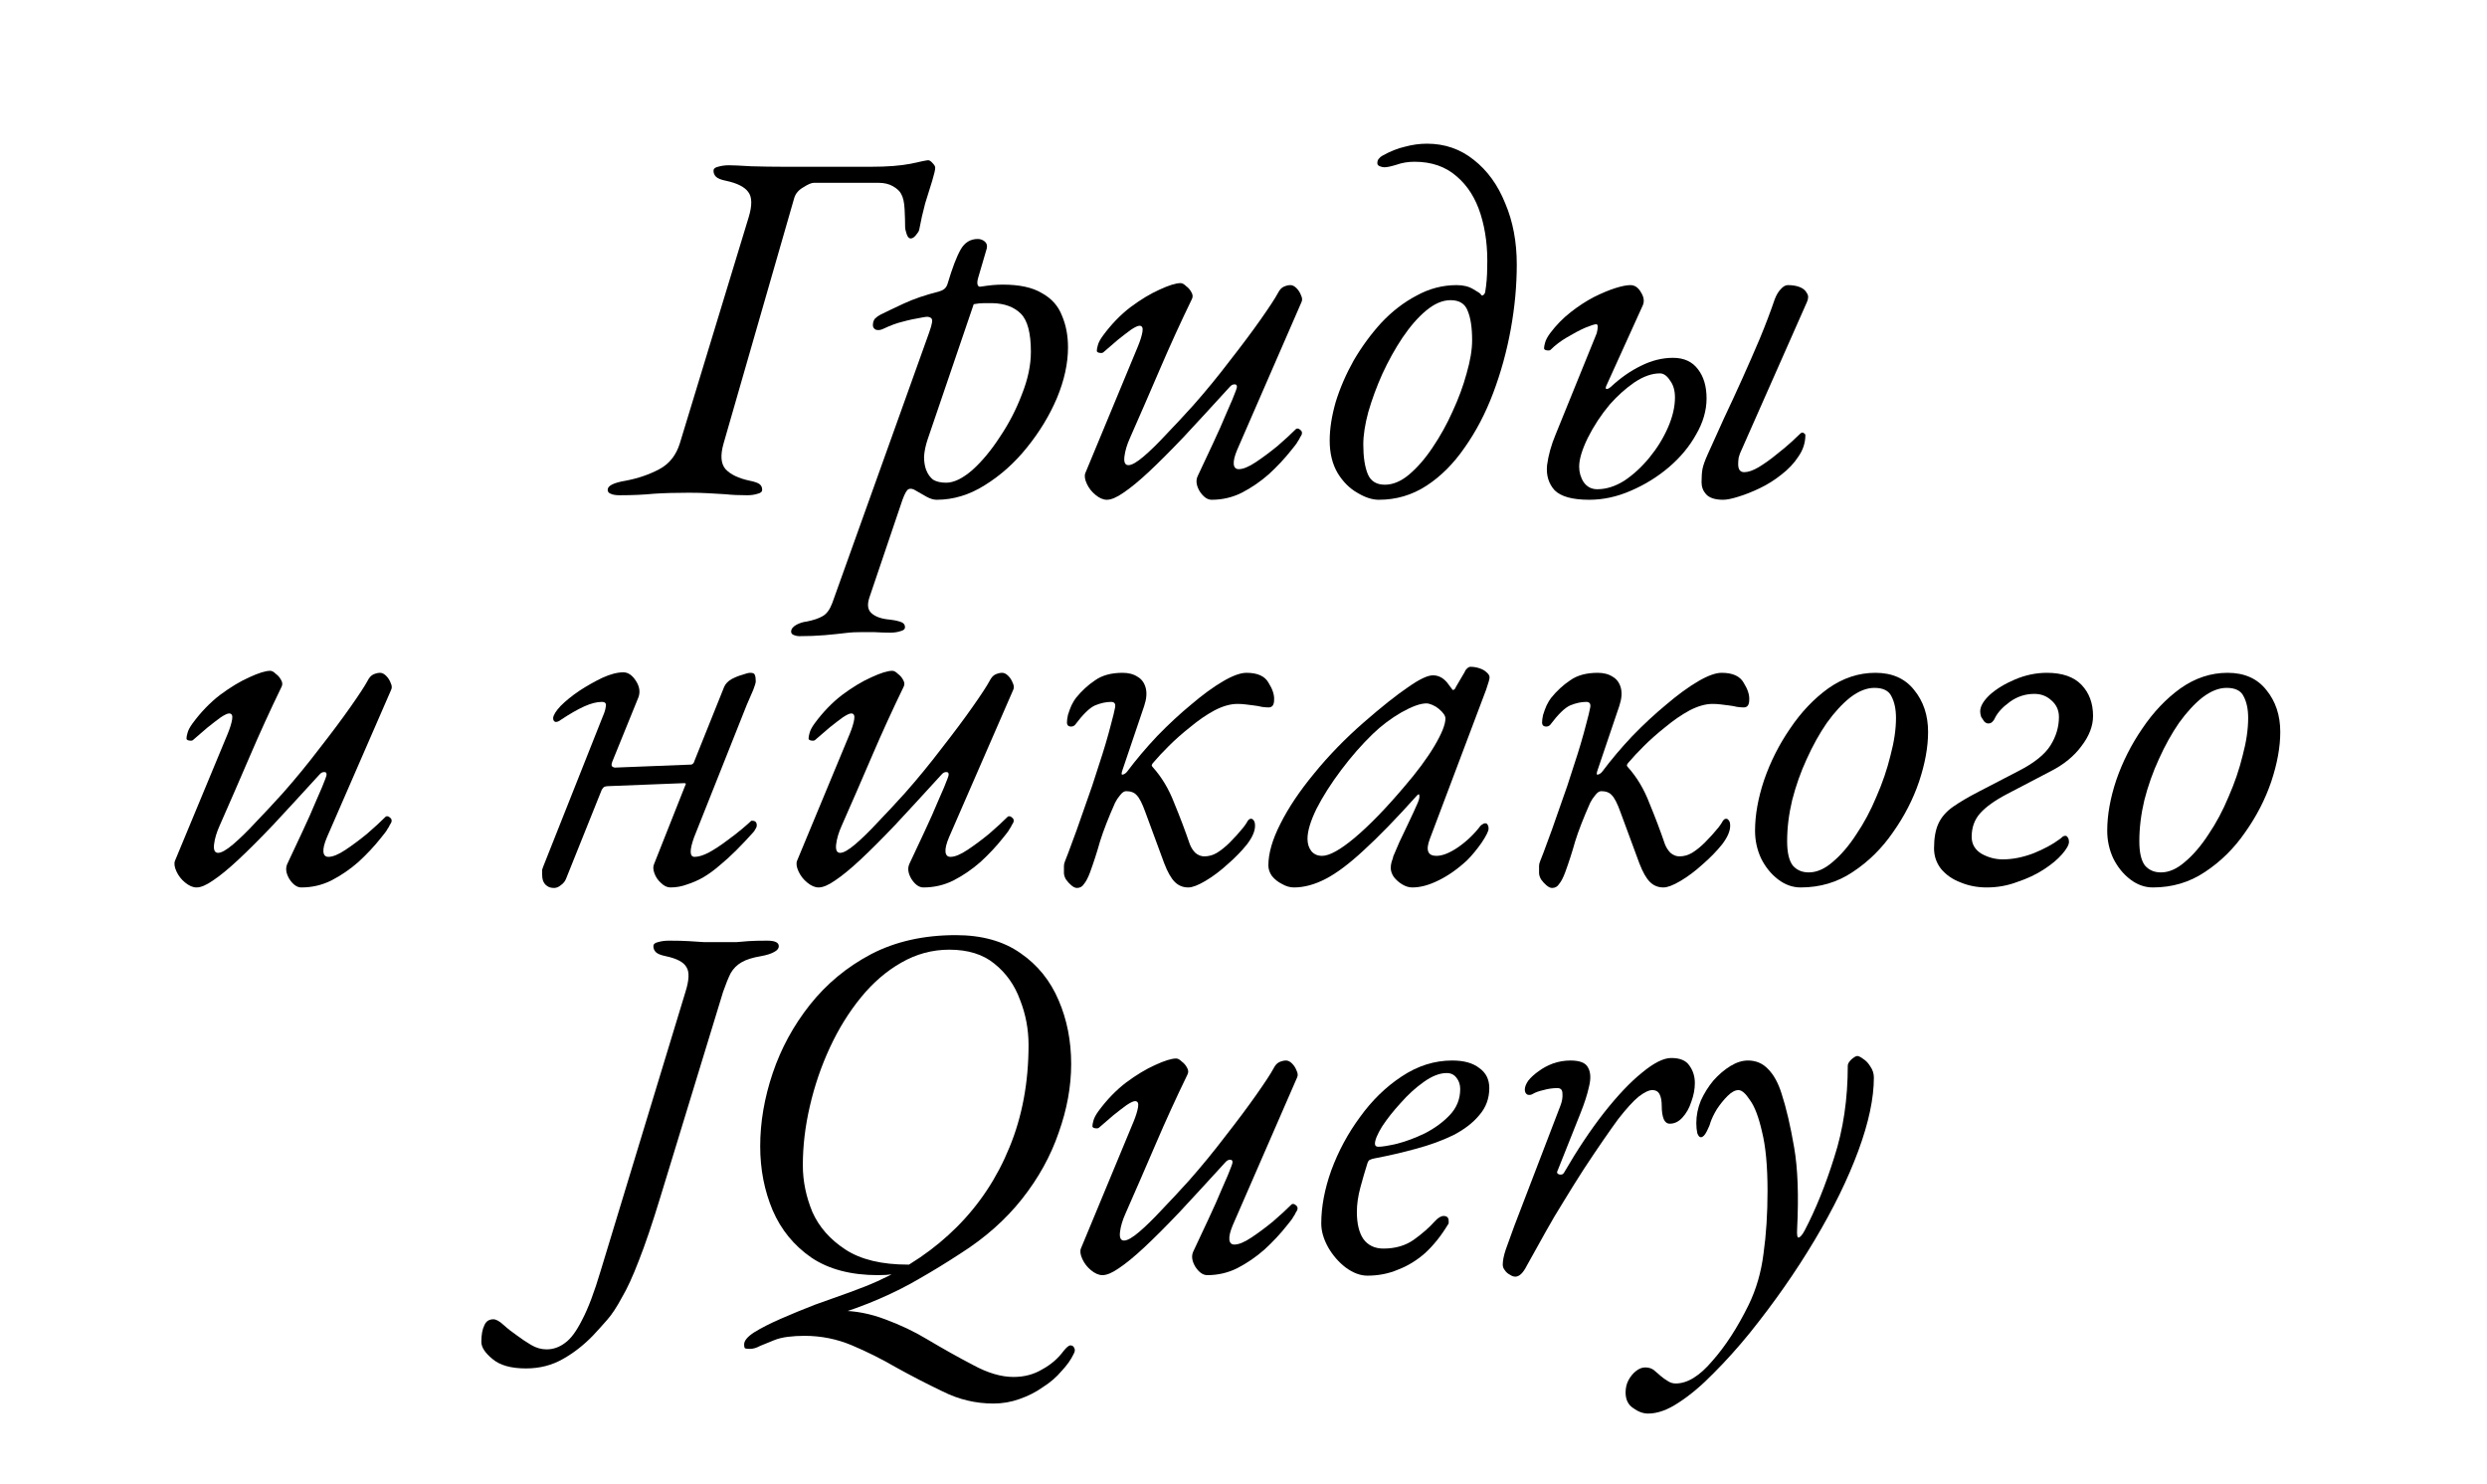 <?xml version="1.0" encoding="UTF-8"?> <svg xmlns="http://www.w3.org/2000/svg" width="186" height="111" viewBox="0 0 186 111" fill="none"> <g filter="url(#filter0_i_3379_245)"> <path d="M32.824 17.454V18.496C32.824 27.56 25.476 34.908 16.412 34.908C7.348 34.908 0 42.255 0 51.319V63.563C0 70.757 5.832 76.588 13.025 76.588C20.219 76.588 26.05 82.42 26.05 89.613V93.781C26.05 103.277 33.748 110.975 43.244 110.975H133.378C142.874 110.975 150.571 103.277 150.571 93.781C150.571 84.286 158.269 76.588 167.765 76.588H168.286C178.069 76.588 186 68.657 186 58.874V53.924C186 43.422 177.486 34.908 166.983 34.908H165.42C155.781 34.908 147.966 27.093 147.966 17.454C147.966 7.814 140.152 0 130.513 0H50.277C40.638 0 32.824 7.814 32.824 17.454Z" fill="white"></path> </g> <path d="M46.348 37.045C46.048 37.045 45.823 37.007 45.673 36.932C45.523 36.882 45.448 36.782 45.448 36.632C45.448 36.332 45.898 36.107 46.798 35.957C47.724 35.782 48.562 35.494 49.312 35.094C50.062 34.694 50.575 34.044 50.85 33.144L55.989 16.263C56.264 15.363 56.252 14.725 55.952 14.35C55.676 13.975 55.126 13.7 54.301 13.524C53.926 13.449 53.676 13.349 53.551 13.224C53.426 13.099 53.363 12.949 53.363 12.774C53.363 12.624 53.476 12.524 53.701 12.474C53.951 12.399 54.226 12.362 54.526 12.362C54.801 12.362 55.351 12.387 56.177 12.437C57.027 12.462 57.84 12.474 58.615 12.474H65.18C66.355 12.474 67.33 12.399 68.106 12.249C68.881 12.074 69.319 11.986 69.418 11.986C69.519 11.986 69.631 12.062 69.756 12.211C69.881 12.337 69.944 12.449 69.944 12.549C69.944 12.699 69.869 13.024 69.719 13.524C69.569 14 69.394 14.562 69.193 15.213C69.018 15.863 68.868 16.526 68.743 17.201C68.718 17.301 68.631 17.438 68.481 17.613C68.356 17.763 68.231 17.838 68.106 17.838C67.981 17.838 67.88 17.726 67.805 17.501C67.73 17.276 67.693 17.101 67.693 16.976C67.693 16.601 67.68 16.163 67.655 15.663C67.63 15.137 67.543 14.75 67.393 14.5C67.293 14.3 67.093 14.112 66.793 13.937C66.493 13.762 66.13 13.675 65.705 13.675H60.866C60.691 13.675 60.428 13.787 60.078 14.012C59.728 14.212 59.503 14.475 59.403 14.8L54.113 33.181C53.863 34.056 53.913 34.694 54.263 35.094C54.639 35.494 55.239 35.782 56.064 35.957C56.439 36.032 56.689 36.12 56.814 36.22C56.939 36.32 57.002 36.457 57.002 36.632C57.002 36.782 56.889 36.882 56.664 36.932C56.439 37.007 56.177 37.045 55.877 37.045C55.251 37.045 54.714 37.02 54.263 36.97C53.838 36.945 53.413 36.92 52.988 36.895C52.588 36.87 52.1 36.857 51.525 36.857C50.525 36.857 49.649 36.882 48.899 36.932C48.149 37.007 47.299 37.045 46.348 37.045Z" fill="black"></path> <path d="M59.768 47.586C59.643 47.586 59.518 47.561 59.393 47.511C59.243 47.461 59.168 47.373 59.168 47.248C59.168 47.048 59.306 46.873 59.581 46.723C59.831 46.598 60.069 46.523 60.294 46.498C60.819 46.398 61.231 46.261 61.532 46.085C61.832 45.91 62.069 45.585 62.244 45.11L69.484 24.891C69.609 24.541 69.684 24.278 69.709 24.103C69.734 23.928 69.697 23.815 69.597 23.765C69.497 23.69 69.322 23.678 69.072 23.728C68.471 23.828 67.946 23.941 67.496 24.066C67.071 24.166 66.596 24.341 66.07 24.591C65.87 24.691 65.683 24.716 65.508 24.666C65.358 24.591 65.283 24.478 65.283 24.328C65.283 24.128 65.333 23.965 65.433 23.84C65.558 23.715 65.695 23.615 65.845 23.54C66.246 23.34 66.821 23.065 67.571 22.715C68.321 22.365 69.197 22.065 70.197 21.815C70.372 21.765 70.51 21.702 70.609 21.627C70.735 21.527 70.822 21.39 70.872 21.215C71.222 20.039 71.547 19.189 71.847 18.664C72.147 18.139 72.573 17.876 73.123 17.876C73.323 17.876 73.498 17.939 73.648 18.064C73.798 18.189 73.848 18.364 73.798 18.589L73.16 20.764C73.085 21.015 73.073 21.202 73.123 21.327C73.173 21.427 73.248 21.465 73.348 21.44C73.673 21.39 73.961 21.352 74.211 21.327C74.486 21.302 74.748 21.29 74.999 21.29C76.249 21.29 77.224 21.502 77.924 21.927C78.65 22.327 79.15 22.89 79.425 23.615C79.725 24.316 79.875 25.103 79.875 25.979C79.875 27.179 79.6 28.442 79.05 29.767C78.5 31.068 77.749 32.306 76.799 33.481C75.874 34.632 74.823 35.569 73.648 36.295C72.498 37.02 71.297 37.383 70.047 37.383C69.822 37.383 69.572 37.307 69.297 37.157C69.022 37.007 68.759 36.857 68.509 36.707C68.284 36.557 68.096 36.52 67.946 36.595C67.821 36.645 67.671 36.907 67.496 37.383L65.02 44.697C64.845 45.223 64.895 45.61 65.17 45.86C65.47 46.135 65.933 46.298 66.558 46.348C66.808 46.373 67.058 46.423 67.308 46.498C67.558 46.573 67.683 46.711 67.683 46.911C67.683 47.061 67.571 47.161 67.346 47.211C67.121 47.286 66.871 47.323 66.596 47.323C66.221 47.323 65.833 47.311 65.433 47.286C65.033 47.286 64.657 47.286 64.307 47.286C63.982 47.286 63.707 47.298 63.482 47.323C62.857 47.398 62.257 47.461 61.681 47.511C61.081 47.561 60.444 47.586 59.768 47.586ZM70.76 36.107C71.335 36.107 71.985 35.794 72.71 35.169C73.436 34.519 74.123 33.694 74.773 32.693C75.449 31.693 75.999 30.63 76.424 29.505C76.874 28.38 77.099 27.317 77.099 26.316C77.099 24.916 76.849 23.965 76.349 23.465C75.849 22.965 75.149 22.703 74.248 22.677C74.023 22.677 73.798 22.677 73.573 22.677C73.348 22.677 73.098 22.703 72.823 22.753L69.372 32.881C69.222 33.331 69.134 33.756 69.109 34.156C69.109 34.532 69.159 34.857 69.259 35.132C69.384 35.457 69.559 35.707 69.784 35.882C70.034 36.032 70.359 36.107 70.76 36.107Z" fill="black"></path> <path d="M82.781 37.383C82.505 37.383 82.218 37.257 81.918 37.007C81.643 36.782 81.43 36.507 81.28 36.182C81.13 35.857 81.093 35.594 81.168 35.394L85.106 25.904C85.281 25.479 85.394 25.116 85.444 24.816C85.494 24.516 85.419 24.366 85.219 24.366C85.094 24.366 84.881 24.466 84.581 24.666C84.306 24.866 83.981 25.116 83.606 25.416C83.256 25.716 82.893 26.029 82.518 26.354C82.468 26.404 82.368 26.416 82.218 26.391C82.093 26.366 82.03 26.316 82.03 26.241C82.03 26.141 82.055 26.004 82.105 25.829C82.155 25.628 82.28 25.391 82.481 25.116C83.106 24.266 83.793 23.553 84.544 22.978C85.319 22.402 86.044 21.965 86.719 21.665C87.42 21.34 87.945 21.177 88.295 21.177C88.42 21.177 88.558 21.252 88.708 21.402C88.883 21.527 89.02 21.69 89.12 21.89C89.22 22.065 89.22 22.24 89.12 22.415C88.295 24.116 87.507 25.841 86.757 27.592C86.007 29.342 85.256 31.068 84.506 32.768C84.281 33.269 84.144 33.731 84.094 34.156C84.043 34.581 84.144 34.794 84.394 34.794C84.644 34.794 85.019 34.581 85.519 34.156C86.019 33.731 86.582 33.181 87.207 32.506C87.857 31.831 88.532 31.105 89.233 30.33C90.183 29.255 91.096 28.142 91.971 26.991C92.871 25.841 93.647 24.803 94.297 23.878C94.947 22.953 95.372 22.302 95.572 21.927C95.698 21.677 95.847 21.515 96.023 21.44C96.198 21.365 96.36 21.327 96.51 21.327C96.66 21.327 96.81 21.402 96.96 21.552C97.11 21.702 97.223 21.877 97.298 22.077C97.398 22.277 97.41 22.453 97.335 22.602L92.534 33.631C92.334 34.106 92.246 34.469 92.271 34.719C92.296 34.969 92.421 35.094 92.646 35.094C92.972 35.094 93.397 34.919 93.922 34.569C94.447 34.219 94.985 33.819 95.535 33.369C96.085 32.894 96.548 32.468 96.923 32.093C96.948 32.068 96.985 32.056 97.035 32.056C97.11 32.056 97.186 32.093 97.26 32.168C97.335 32.218 97.373 32.293 97.373 32.393C97.373 32.443 97.361 32.493 97.335 32.543C97.311 32.593 97.273 32.656 97.223 32.731C97.198 32.806 97.148 32.894 97.073 32.993C97.023 33.093 96.948 33.206 96.848 33.331C96.773 33.431 96.673 33.556 96.548 33.706C96.073 34.306 95.522 34.894 94.897 35.469C94.272 36.02 93.597 36.482 92.871 36.857C92.171 37.207 91.421 37.383 90.621 37.383C90.296 37.383 89.996 37.17 89.72 36.745C89.47 36.32 89.42 35.944 89.57 35.619C89.921 34.869 90.296 34.069 90.696 33.219C91.096 32.368 91.446 31.581 91.746 30.855C92.071 30.13 92.296 29.592 92.421 29.242C92.546 28.942 92.534 28.78 92.384 28.755C92.234 28.73 92.096 28.792 91.971 28.942C90.671 30.368 89.52 31.618 88.52 32.693C87.52 33.744 86.644 34.619 85.894 35.319C85.169 35.995 84.544 36.507 84.019 36.857C83.518 37.207 83.106 37.383 82.781 37.383Z" fill="black"></path> <path d="M103.122 37.383C102.622 37.383 102.084 37.207 101.509 36.857C100.934 36.532 100.446 36.044 100.046 35.394C99.646 34.719 99.446 33.906 99.446 32.956C99.446 32.081 99.596 31.118 99.896 30.067C100.221 29.017 100.671 27.979 101.246 26.954C101.847 25.929 102.534 24.991 103.31 24.14C104.11 23.29 104.985 22.615 105.936 22.115C106.886 21.59 107.886 21.327 108.937 21.327C109.437 21.327 109.849 21.427 110.174 21.627C110.525 21.827 110.712 21.952 110.737 22.002C110.787 22.102 110.85 22.127 110.925 22.077C111 22.027 111.05 21.952 111.075 21.852C111.125 21.552 111.162 21.252 111.187 20.952C111.212 20.627 111.225 20.314 111.225 20.014C111.275 18.564 111.112 17.238 110.737 16.038C110.362 14.837 109.762 13.887 108.937 13.187C108.111 12.462 107.061 12.099 105.786 12.099C105.31 12.099 104.86 12.174 104.435 12.324C104.035 12.449 103.735 12.512 103.535 12.512C103.435 12.512 103.322 12.487 103.197 12.437C103.072 12.387 103.01 12.312 103.01 12.211C103.01 12.062 103.047 11.949 103.122 11.874C103.197 11.774 103.285 11.699 103.385 11.649C103.96 11.324 104.523 11.099 105.073 10.974C105.623 10.824 106.173 10.748 106.723 10.748C108.049 10.748 109.212 11.149 110.212 11.949C111.237 12.749 112.025 13.837 112.575 15.213C113.15 16.563 113.438 18.088 113.438 19.789C113.438 21.365 113.288 22.978 112.988 24.628C112.688 26.279 112.25 27.867 111.675 29.392C111.1 30.918 110.387 32.281 109.537 33.481C108.711 34.682 107.761 35.632 106.686 36.332C105.61 37.032 104.423 37.383 103.122 37.383ZM103.572 36.257C104.172 36.257 104.773 36.007 105.373 35.507C105.998 34.982 106.586 34.306 107.136 33.481C107.711 32.631 108.211 31.731 108.636 30.78C109.087 29.805 109.437 28.855 109.687 27.929C109.962 26.979 110.099 26.154 110.099 25.453C110.099 24.503 109.987 23.765 109.762 23.24C109.562 22.715 109.137 22.453 108.486 22.453C107.886 22.453 107.274 22.715 106.648 23.24C106.048 23.74 105.46 24.416 104.885 25.266C104.335 26.091 103.835 26.991 103.385 27.967C102.96 28.917 102.609 29.867 102.334 30.818C102.084 31.743 101.959 32.556 101.959 33.256C101.959 34.181 102.072 34.919 102.297 35.469C102.522 35.995 102.947 36.257 103.572 36.257Z" fill="black"></path> <path d="M128.87 37.383C128.27 37.383 127.845 37.245 127.595 36.97C127.37 36.72 127.257 36.42 127.257 36.069C127.257 35.644 127.282 35.307 127.332 35.057C127.382 34.807 127.507 34.456 127.708 34.006C128.108 33.131 128.52 32.218 128.945 31.268C129.396 30.318 129.846 29.342 130.296 28.342C130.746 27.342 131.184 26.341 131.609 25.341C132.034 24.316 132.409 23.328 132.734 22.377C132.859 22.052 133.009 21.802 133.184 21.627C133.359 21.427 133.534 21.327 133.71 21.327C134.06 21.327 134.36 21.377 134.61 21.477C134.86 21.577 135.035 21.727 135.135 21.927C135.26 22.102 135.26 22.327 135.135 22.602L130.258 33.631C130.158 33.831 130.083 34.031 130.033 34.231C130.008 34.407 129.996 34.569 129.996 34.719C129.996 35.119 130.146 35.319 130.446 35.319C130.746 35.319 131.109 35.194 131.534 34.944C131.984 34.669 132.422 34.356 132.847 34.006C133.297 33.656 133.685 33.331 134.01 33.031C134.335 32.731 134.547 32.531 134.647 32.431C134.697 32.381 134.747 32.356 134.797 32.356C134.847 32.356 134.897 32.381 134.947 32.431C134.997 32.456 135.022 32.493 135.022 32.543C135.022 33.119 134.847 33.656 134.497 34.156C134.172 34.657 133.747 35.107 133.222 35.507C132.722 35.907 132.184 36.245 131.609 36.52C131.034 36.795 130.496 37.007 129.996 37.157C129.521 37.307 129.146 37.383 128.87 37.383ZM118.855 37.383C117.604 37.383 116.741 37.145 116.266 36.67C115.816 36.17 115.628 35.544 115.703 34.794C115.804 34.044 116.016 33.281 116.341 32.506C116.841 31.255 117.354 29.992 117.879 28.717C118.404 27.442 118.917 26.179 119.417 24.928C119.467 24.728 119.492 24.566 119.492 24.441C119.492 24.316 119.455 24.253 119.38 24.253C119.255 24.253 118.98 24.341 118.554 24.516C118.154 24.691 117.704 24.928 117.204 25.228C116.729 25.503 116.316 25.816 115.966 26.166C115.916 26.216 115.816 26.229 115.666 26.204C115.541 26.179 115.478 26.129 115.478 26.054C115.478 25.954 115.503 25.816 115.553 25.641C115.603 25.441 115.728 25.203 115.929 24.928C116.379 24.328 116.891 23.803 117.467 23.353C118.042 22.903 118.617 22.527 119.192 22.227C119.792 21.927 120.33 21.702 120.805 21.552C121.28 21.402 121.655 21.327 121.931 21.327C122.256 21.327 122.518 21.502 122.718 21.852C122.943 22.202 122.993 22.527 122.868 22.828L120.13 28.867C120.08 28.992 120.08 29.067 120.13 29.092C120.205 29.117 120.318 29.067 120.468 28.942C121.193 28.267 121.943 27.742 122.718 27.367C123.519 26.966 124.319 26.766 125.119 26.766C125.944 26.766 126.57 27.054 126.995 27.629C127.42 28.179 127.632 28.905 127.632 29.805C127.632 30.705 127.37 31.605 126.845 32.506C126.345 33.406 125.669 34.219 124.819 34.944C123.969 35.669 123.018 36.257 121.968 36.707C120.943 37.157 119.905 37.383 118.855 37.383ZM119.455 36.595C120.13 36.595 120.805 36.382 121.48 35.957C122.156 35.507 122.781 34.932 123.356 34.231C123.931 33.531 124.394 32.781 124.744 31.981C125.094 31.18 125.269 30.43 125.269 29.73C125.269 29.205 125.144 28.78 124.894 28.454C124.669 28.104 124.419 27.929 124.144 27.929C123.544 27.929 122.906 28.154 122.231 28.605C121.58 29.055 120.968 29.605 120.393 30.255C119.742 31.03 119.192 31.868 118.742 32.768C118.317 33.644 118.104 34.356 118.104 34.907C118.104 35.332 118.217 35.719 118.442 36.069C118.692 36.42 119.03 36.595 119.455 36.595Z" fill="black"></path> <path d="M14.697 66.382C14.422 66.382 14.135 66.257 13.835 66.007C13.559 65.782 13.347 65.507 13.197 65.182C13.047 64.857 13.009 64.594 13.084 64.394L17.023 54.904C17.198 54.478 17.311 54.116 17.361 53.816C17.411 53.516 17.336 53.366 17.136 53.366C17.011 53.366 16.798 53.466 16.498 53.666C16.223 53.866 15.898 54.116 15.523 54.416C15.173 54.716 14.81 55.029 14.435 55.354C14.385 55.404 14.285 55.416 14.135 55.391C14.01 55.366 13.947 55.316 13.947 55.241C13.947 55.141 13.972 55.004 14.022 54.829C14.072 54.629 14.197 54.391 14.397 54.116C15.023 53.266 15.71 52.553 16.46 51.978C17.236 51.403 17.961 50.965 18.636 50.665C19.337 50.34 19.862 50.177 20.212 50.177C20.337 50.177 20.474 50.252 20.624 50.402C20.799 50.527 20.937 50.69 21.037 50.89C21.137 51.065 21.137 51.24 21.037 51.415C20.212 53.115 19.424 54.841 18.674 56.592C17.924 58.342 17.173 60.068 16.423 61.768C16.198 62.269 16.06 62.731 16.01 63.156C15.96 63.581 16.06 63.794 16.311 63.794C16.561 63.794 16.936 63.581 17.436 63.156C17.936 62.731 18.499 62.181 19.124 61.506C19.774 60.831 20.449 60.105 21.15 59.33C22.1 58.255 23.013 57.142 23.888 55.992C24.788 54.841 25.564 53.803 26.214 52.878C26.864 51.953 27.289 51.302 27.489 50.927C27.614 50.677 27.764 50.515 27.939 50.44C28.114 50.365 28.277 50.327 28.427 50.327C28.577 50.327 28.727 50.402 28.877 50.552C29.027 50.702 29.14 50.877 29.215 51.077C29.315 51.277 29.327 51.453 29.252 51.602L24.451 62.631C24.251 63.106 24.163 63.469 24.188 63.719C24.213 63.969 24.338 64.094 24.563 64.094C24.888 64.094 25.314 63.919 25.839 63.569C26.364 63.219 26.901 62.819 27.452 62.369C28.002 61.894 28.465 61.468 28.84 61.093C28.865 61.068 28.902 61.056 28.952 61.056C29.027 61.056 29.102 61.093 29.177 61.168C29.252 61.218 29.29 61.293 29.29 61.393C29.29 61.443 29.277 61.493 29.252 61.543C29.227 61.593 29.19 61.656 29.14 61.731C29.115 61.806 29.065 61.894 28.99 61.993C28.94 62.093 28.865 62.206 28.765 62.331C28.69 62.431 28.59 62.556 28.465 62.706C27.989 63.306 27.439 63.894 26.814 64.469C26.189 65.019 25.514 65.482 24.788 65.857C24.088 66.207 23.338 66.382 22.538 66.382C22.212 66.382 21.912 66.17 21.637 65.745C21.387 65.32 21.337 64.945 21.487 64.619C21.837 63.869 22.212 63.069 22.613 62.219C23.013 61.368 23.363 60.581 23.663 59.855C23.988 59.13 24.213 58.592 24.338 58.242C24.463 57.942 24.451 57.78 24.301 57.755C24.151 57.73 24.013 57.792 23.888 57.942C22.588 59.368 21.437 60.618 20.437 61.693C19.436 62.744 18.561 63.619 17.811 64.319C17.086 64.995 16.46 65.507 15.935 65.857C15.435 66.207 15.023 66.382 14.697 66.382Z" fill="black"></path> <path d="M41.443 66.42C41.218 66.42 41.043 66.37 40.918 66.27C40.793 66.195 40.693 66.07 40.618 65.895C40.568 65.745 40.543 65.57 40.543 65.37C40.543 65.245 40.543 65.145 40.543 65.07C40.568 64.995 40.593 64.919 40.618 64.844L45.082 53.591C45.207 53.316 45.282 53.066 45.307 52.84C45.357 52.615 45.257 52.503 45.007 52.503C44.632 52.503 44.194 52.615 43.694 52.84C43.194 53.066 42.606 53.403 41.931 53.853C41.806 53.953 41.681 54.003 41.556 54.003C41.431 53.978 41.368 53.878 41.368 53.703C41.393 53.478 41.581 53.178 41.931 52.803C42.306 52.428 42.769 52.053 43.319 51.678C43.894 51.302 44.469 50.977 45.044 50.702C45.645 50.427 46.17 50.29 46.62 50.29C46.97 50.29 47.283 50.502 47.558 50.927C47.833 51.352 47.895 51.765 47.745 52.165L45.795 56.967C45.72 57.167 45.72 57.292 45.795 57.342C45.87 57.392 45.932 57.417 45.982 57.417L51.684 57.192C51.734 57.192 51.784 57.167 51.834 57.117C51.884 57.067 51.922 56.992 51.947 56.892L54.16 51.377C54.26 51.152 54.435 50.965 54.685 50.815C54.96 50.665 55.236 50.552 55.511 50.477C55.786 50.377 55.986 50.327 56.111 50.327C56.311 50.327 56.423 50.377 56.448 50.477C56.498 50.577 56.523 50.74 56.523 50.965C56.523 51.065 56.461 51.277 56.336 51.602C56.211 51.903 56.048 52.278 55.848 52.728L51.909 62.631C51.559 63.607 51.572 64.094 51.947 64.094C52.247 64.094 52.61 63.982 53.035 63.757C53.485 63.507 53.922 63.219 54.348 62.894C54.798 62.569 55.185 62.269 55.511 61.993C55.836 61.718 56.048 61.531 56.148 61.431C56.173 61.406 56.186 61.393 56.186 61.393C56.211 61.393 56.223 61.393 56.223 61.393C56.248 61.393 56.261 61.393 56.261 61.393C56.486 61.393 56.598 61.506 56.598 61.731C56.598 61.831 56.561 61.931 56.486 62.031C56.436 62.131 56.386 62.206 56.336 62.256C55.911 62.731 55.486 63.181 55.06 63.607C54.66 64.007 54.248 64.382 53.822 64.732C53.422 65.082 53.01 65.382 52.585 65.632C52.184 65.857 51.784 66.032 51.384 66.157C50.984 66.308 50.571 66.382 50.146 66.382C49.896 66.382 49.659 66.27 49.434 66.045C49.208 65.845 49.046 65.607 48.946 65.332C48.846 65.057 48.833 64.832 48.908 64.657L51.122 59.068C51.197 58.867 51.247 58.742 51.272 58.692C51.322 58.617 51.284 58.58 51.159 58.58L45.457 58.805C45.407 58.805 45.332 58.817 45.232 58.843C45.157 58.867 45.082 58.943 45.007 59.068L42.344 65.707C42.269 65.907 42.144 66.07 41.968 66.195C41.793 66.345 41.618 66.42 41.443 66.42Z" fill="black"></path> <path d="M61.222 66.382C60.947 66.382 60.659 66.257 60.359 66.007C60.084 65.782 59.871 65.507 59.721 65.182C59.571 64.857 59.534 64.594 59.609 64.394L63.548 54.904C63.723 54.478 63.835 54.116 63.885 53.816C63.935 53.516 63.86 53.366 63.66 53.366C63.535 53.366 63.323 53.466 63.023 53.666C62.747 53.866 62.422 54.116 62.047 54.416C61.697 54.716 61.334 55.029 60.959 55.354C60.909 55.404 60.809 55.416 60.659 55.391C60.534 55.366 60.472 55.316 60.472 55.241C60.472 55.141 60.497 55.004 60.547 54.829C60.597 54.629 60.722 54.391 60.922 54.116C61.547 53.266 62.235 52.553 62.985 51.978C63.76 51.403 64.486 50.965 65.161 50.665C65.861 50.34 66.386 50.177 66.736 50.177C66.861 50.177 66.999 50.252 67.149 50.402C67.324 50.527 67.462 50.69 67.561 50.89C67.662 51.065 67.662 51.24 67.561 51.415C66.736 53.115 65.948 54.841 65.198 56.592C64.448 58.342 63.698 60.068 62.947 61.768C62.722 62.269 62.585 62.731 62.535 63.156C62.485 63.581 62.585 63.794 62.835 63.794C63.085 63.794 63.46 63.581 63.96 63.156C64.46 62.731 65.023 62.181 65.648 61.506C66.299 60.831 66.974 60.105 67.674 59.33C68.624 58.255 69.537 57.142 70.412 55.992C71.313 54.841 72.088 53.803 72.738 52.878C73.388 51.953 73.814 51.302 74.014 50.927C74.139 50.677 74.289 50.515 74.464 50.44C74.639 50.365 74.801 50.327 74.951 50.327C75.102 50.327 75.252 50.402 75.402 50.552C75.552 50.702 75.664 50.877 75.739 51.077C75.839 51.277 75.852 51.453 75.777 51.602L70.975 62.631C70.775 63.106 70.688 63.469 70.713 63.719C70.738 63.969 70.863 64.094 71.088 64.094C71.413 64.094 71.838 63.919 72.363 63.569C72.888 63.219 73.426 62.819 73.976 62.369C74.526 61.894 74.989 61.468 75.364 61.093C75.389 61.068 75.427 61.056 75.477 61.056C75.552 61.056 75.627 61.093 75.702 61.168C75.777 61.218 75.814 61.293 75.814 61.393C75.814 61.443 75.802 61.493 75.777 61.543C75.752 61.593 75.714 61.656 75.664 61.731C75.639 61.806 75.589 61.894 75.514 61.993C75.464 62.093 75.389 62.206 75.289 62.331C75.214 62.431 75.114 62.556 74.989 62.706C74.514 63.306 73.964 63.894 73.338 64.469C72.713 65.019 72.038 65.482 71.313 65.857C70.612 66.207 69.862 66.382 69.062 66.382C68.737 66.382 68.437 66.17 68.162 65.745C67.912 65.32 67.862 64.945 68.012 64.619C68.362 63.869 68.737 63.069 69.137 62.219C69.537 61.368 69.887 60.581 70.187 59.855C70.513 59.13 70.738 58.592 70.863 58.242C70.988 57.942 70.975 57.78 70.825 57.755C70.675 57.73 70.537 57.792 70.412 57.942C69.112 59.368 67.962 60.618 66.961 61.693C65.961 62.744 65.086 63.619 64.335 64.319C63.61 64.995 62.985 65.507 62.46 65.857C61.96 66.207 61.547 66.382 61.222 66.382Z" fill="black"></path> <path d="M80.546 66.42C80.421 66.42 80.284 66.358 80.133 66.232C79.983 66.107 79.846 65.957 79.721 65.782C79.621 65.607 79.571 65.445 79.571 65.295C79.571 65.019 79.571 64.844 79.571 64.769C79.571 64.669 79.596 64.557 79.646 64.432C79.696 64.307 79.783 64.082 79.908 63.757C80.334 62.631 80.734 61.518 81.109 60.418C81.509 59.318 81.872 58.242 82.197 57.192C82.547 56.142 82.847 55.129 83.097 54.153C83.247 53.603 83.347 53.191 83.397 52.916C83.447 52.64 83.347 52.503 83.097 52.503C82.722 52.503 82.322 52.59 81.897 52.765C81.496 52.941 80.996 53.428 80.396 54.228C80.296 54.328 80.171 54.366 80.021 54.341C79.871 54.316 79.796 54.216 79.796 54.041C79.796 53.891 79.821 53.703 79.871 53.478C79.946 53.228 80.034 52.99 80.133 52.765C80.258 52.515 80.371 52.328 80.471 52.203C80.896 51.678 81.371 51.24 81.897 50.89C82.422 50.515 83.109 50.327 83.96 50.327C84.41 50.327 84.785 50.427 85.085 50.627C85.385 50.802 85.585 51.077 85.685 51.453C85.785 51.828 85.748 52.278 85.573 52.803L83.96 57.567C83.86 57.842 83.86 57.967 83.96 57.942C84.085 57.917 84.197 57.842 84.297 57.717C84.973 56.817 85.723 55.929 86.548 55.054C87.398 54.178 88.249 53.391 89.099 52.69C89.949 51.965 90.737 51.39 91.462 50.965C92.188 50.54 92.775 50.327 93.225 50.327C94.051 50.327 94.601 50.577 94.876 51.077C95.176 51.553 95.314 51.978 95.289 52.353C95.289 52.728 95.151 52.916 94.876 52.916C94.751 52.916 94.588 52.903 94.388 52.878C94.188 52.828 93.976 52.79 93.751 52.765C93.55 52.74 93.35 52.715 93.15 52.69C92.95 52.665 92.75 52.653 92.55 52.653C92.025 52.653 91.45 52.815 90.825 53.141C90.224 53.466 89.624 53.878 89.024 54.379C88.424 54.854 87.886 55.329 87.411 55.804C86.936 56.279 86.573 56.667 86.323 56.967C86.223 57.067 86.16 57.154 86.135 57.229C86.135 57.279 86.16 57.329 86.21 57.38C86.886 58.13 87.423 59.03 87.824 60.08C88.249 61.106 88.636 62.131 88.987 63.156C89.087 63.407 89.224 63.619 89.399 63.794C89.599 63.969 89.824 64.057 90.074 64.057C90.399 64.057 90.712 63.969 91.012 63.794C91.337 63.594 91.662 63.331 91.987 63.006C92.338 62.656 92.675 62.281 93 61.881C93.15 61.681 93.25 61.531 93.3 61.431C93.375 61.306 93.463 61.243 93.563 61.243C93.638 61.243 93.701 61.281 93.751 61.356C93.826 61.431 93.863 61.568 93.863 61.768C93.863 62.169 93.663 62.631 93.263 63.156C92.863 63.657 92.375 64.157 91.8 64.657C91.25 65.157 90.7 65.57 90.149 65.895C89.599 66.22 89.174 66.382 88.874 66.382C88.474 66.382 88.136 66.245 87.861 65.97C87.586 65.695 87.323 65.232 87.073 64.582L85.648 60.718C85.423 60.093 85.21 59.68 85.01 59.48C84.835 59.28 84.573 59.18 84.222 59.18C84.072 59.18 83.922 59.28 83.772 59.48C83.622 59.655 83.497 59.843 83.397 60.043C82.897 61.168 82.522 62.131 82.272 62.931C82.047 63.732 81.796 64.507 81.522 65.257C81.371 65.657 81.221 65.945 81.071 66.12C80.946 66.32 80.771 66.42 80.546 66.42Z" fill="black"></path> <path d="M96.774 66.382C96.474 66.382 96.173 66.295 95.873 66.12C95.573 65.97 95.323 65.77 95.123 65.52C94.948 65.27 94.86 65.007 94.86 64.732C94.86 63.832 95.16 62.794 95.761 61.618C96.361 60.418 97.199 59.168 98.274 57.867C99.349 56.542 100.587 55.266 101.988 54.041C103.338 52.865 104.439 51.99 105.289 51.415C106.139 50.815 106.764 50.515 107.165 50.515C107.565 50.515 107.915 50.69 108.215 51.04C108.565 51.49 108.715 51.703 108.665 51.678C108.64 51.627 108.64 51.602 108.665 51.602C108.715 51.602 108.753 51.59 108.778 51.565C108.828 51.515 108.865 51.453 108.89 51.377C109.24 50.777 109.453 50.415 109.528 50.29C109.603 50.164 109.603 50.152 109.528 50.252C109.678 50.002 109.828 49.877 109.978 49.877C110.203 49.877 110.428 49.914 110.653 49.989C110.878 50.065 111.053 50.164 111.178 50.29C111.328 50.415 111.403 50.54 111.403 50.665C111.403 50.79 111.316 51.102 111.141 51.602L106.939 62.744C106.614 63.594 106.777 64.019 107.427 64.019C107.877 64.019 108.415 63.807 109.04 63.382C109.69 62.931 110.253 62.394 110.728 61.768C110.778 61.718 110.828 61.681 110.878 61.656C110.953 61.606 111.016 61.581 111.066 61.581C111.166 61.581 111.228 61.618 111.253 61.693C111.303 61.743 111.328 61.843 111.328 61.993C111.328 62.169 111.153 62.519 110.803 63.044C110.453 63.544 110.091 63.982 109.715 64.357C109.015 65.007 108.302 65.507 107.577 65.857C106.877 66.207 106.227 66.382 105.627 66.382C105.376 66.382 105.126 66.308 104.876 66.157C104.626 66.007 104.414 65.82 104.239 65.595C104.089 65.37 104.013 65.145 104.013 64.919C104.013 64.644 104.089 64.357 104.239 64.057C104.139 64.282 104.126 64.282 104.201 64.057C104.301 63.832 104.451 63.481 104.651 63.006C104.876 62.531 105.114 62.031 105.364 61.506C105.614 60.981 105.827 60.518 106.002 60.118C106.127 59.843 106.177 59.643 106.152 59.518C106.152 59.368 106.077 59.38 105.927 59.555C104.401 61.256 103.088 62.606 101.988 63.607C100.912 64.607 99.962 65.32 99.137 65.745C98.312 66.17 97.524 66.382 96.774 66.382ZM98.874 64.019C99.424 64.019 100.237 63.569 101.313 62.669C102.413 61.743 103.651 60.468 105.026 58.843C105.977 57.742 106.727 56.729 107.277 55.804C107.827 54.879 108.102 54.191 108.102 53.741C108.102 53.541 107.94 53.303 107.615 53.028C107.465 52.903 107.302 52.803 107.127 52.728C106.952 52.653 106.802 52.615 106.677 52.615C106.227 52.615 105.602 52.84 104.801 53.291C104.026 53.741 103.313 54.278 102.663 54.904C101.838 55.704 101.05 56.604 100.3 57.605C99.549 58.605 98.937 59.568 98.462 60.493C98.011 61.418 97.786 62.169 97.786 62.744C97.786 63.119 97.886 63.431 98.087 63.682C98.287 63.907 98.549 64.019 98.874 64.019Z" fill="black"></path> <path d="M116.081 66.42C115.955 66.42 115.818 66.358 115.668 66.232C115.518 66.107 115.38 65.957 115.255 65.782C115.155 65.607 115.105 65.445 115.105 65.295C115.105 65.019 115.105 64.844 115.105 64.769C115.105 64.669 115.13 64.557 115.18 64.432C115.23 64.307 115.318 64.082 115.443 63.757C115.868 62.631 116.268 61.518 116.643 60.418C117.043 59.318 117.406 58.242 117.731 57.192C118.081 56.142 118.381 55.129 118.631 54.153C118.781 53.603 118.881 53.191 118.931 52.916C118.982 52.64 118.881 52.503 118.631 52.503C118.256 52.503 117.856 52.59 117.431 52.765C117.031 52.941 116.531 53.428 115.93 54.228C115.83 54.328 115.705 54.366 115.555 54.341C115.405 54.316 115.33 54.216 115.33 54.041C115.33 53.891 115.355 53.703 115.405 53.478C115.48 53.228 115.568 52.99 115.668 52.765C115.793 52.515 115.905 52.328 116.006 52.203C116.431 51.678 116.906 51.24 117.431 50.89C117.956 50.515 118.644 50.327 119.494 50.327C119.944 50.327 120.319 50.427 120.62 50.627C120.92 50.802 121.12 51.077 121.22 51.453C121.32 51.828 121.282 52.278 121.107 52.803L119.494 57.567C119.394 57.842 119.394 57.967 119.494 57.942C119.619 57.917 119.732 57.842 119.832 57.717C120.507 56.817 121.257 55.929 122.083 55.054C122.933 54.178 123.783 53.391 124.633 52.69C125.484 51.965 126.271 51.39 126.997 50.965C127.722 50.54 128.31 50.327 128.76 50.327C129.585 50.327 130.135 50.577 130.41 51.077C130.71 51.553 130.848 51.978 130.823 52.353C130.823 52.728 130.685 52.916 130.41 52.916C130.285 52.916 130.123 52.903 129.923 52.878C129.723 52.828 129.51 52.79 129.285 52.765C129.085 52.74 128.885 52.715 128.685 52.69C128.485 52.665 128.285 52.653 128.085 52.653C127.559 52.653 126.984 52.815 126.359 53.141C125.759 53.466 125.159 53.878 124.558 54.379C123.958 54.854 123.421 55.329 122.945 55.804C122.47 56.279 122.108 56.667 121.857 56.967C121.757 57.067 121.695 57.154 121.67 57.229C121.67 57.279 121.695 57.329 121.745 57.38C122.42 58.13 122.958 59.03 123.358 60.08C123.783 61.106 124.171 62.131 124.521 63.156C124.621 63.407 124.758 63.619 124.934 63.794C125.134 63.969 125.359 64.057 125.609 64.057C125.934 64.057 126.246 63.969 126.547 63.794C126.872 63.594 127.197 63.331 127.522 63.006C127.872 62.656 128.21 62.281 128.535 61.881C128.685 61.681 128.785 61.531 128.835 61.431C128.91 61.306 128.997 61.243 129.097 61.243C129.172 61.243 129.235 61.281 129.285 61.356C129.36 61.431 129.398 61.568 129.398 61.768C129.398 62.169 129.197 62.631 128.797 63.156C128.397 63.657 127.91 64.157 127.334 64.657C126.784 65.157 126.234 65.57 125.684 65.895C125.134 66.22 124.708 66.382 124.408 66.382C124.008 66.382 123.671 66.245 123.395 65.97C123.12 65.695 122.858 65.232 122.608 64.582L121.182 60.718C120.957 60.093 120.745 59.68 120.545 59.48C120.369 59.28 120.107 59.18 119.757 59.18C119.607 59.18 119.457 59.28 119.307 59.48C119.157 59.655 119.032 59.843 118.931 60.043C118.431 61.168 118.056 62.131 117.806 62.931C117.581 63.732 117.331 64.507 117.056 65.257C116.906 65.657 116.756 65.945 116.606 66.12C116.481 66.32 116.306 66.42 116.081 66.42Z" fill="black"></path> <path d="M134.671 66.382C134.071 66.382 133.508 66.182 132.983 65.782C132.458 65.382 132.033 64.857 131.708 64.207C131.408 63.556 131.258 62.869 131.258 62.144C131.258 60.968 131.483 59.705 131.933 58.355C132.408 56.979 133.058 55.691 133.883 54.491C134.709 53.266 135.659 52.265 136.734 51.49C137.835 50.715 139.01 50.327 140.261 50.327C141.511 50.327 142.474 50.752 143.149 51.602C143.849 52.453 144.199 53.503 144.199 54.754C144.199 55.879 143.974 57.117 143.524 58.467C143.074 59.793 142.424 61.056 141.574 62.256C140.748 63.456 139.748 64.444 138.573 65.22C137.422 65.995 136.122 66.382 134.671 66.382ZM135.271 65.257C135.872 65.257 136.472 64.995 137.072 64.469C137.697 63.944 138.285 63.256 138.835 62.406C139.41 61.556 139.911 60.618 140.336 59.593C140.786 58.567 141.136 57.542 141.386 56.517C141.661 55.491 141.799 54.553 141.799 53.703C141.799 53.053 141.686 52.515 141.461 52.09C141.261 51.665 140.836 51.453 140.186 51.453C139.61 51.453 139.01 51.69 138.385 52.165C137.785 52.64 137.197 53.278 136.622 54.078C136.072 54.879 135.572 55.779 135.121 56.779C134.671 57.755 134.309 58.78 134.034 59.855C133.783 60.906 133.658 61.931 133.658 62.931C133.658 63.757 133.796 64.357 134.071 64.732C134.371 65.082 134.771 65.257 135.271 65.257Z" fill="black"></path> <path d="M148.584 66.382C147.884 66.382 147.234 66.257 146.633 66.007C146.033 65.782 145.546 65.445 145.17 64.995C144.82 64.544 144.645 64.032 144.645 63.456C144.645 62.681 144.758 62.056 144.983 61.581C145.208 61.106 145.571 60.693 146.071 60.343C146.571 59.993 147.209 59.618 147.984 59.218L150.947 57.68C152.123 57.079 152.923 56.442 153.348 55.766C153.773 55.091 153.986 54.379 153.986 53.628C153.986 53.128 153.798 52.715 153.423 52.39C153.073 52.065 152.648 51.903 152.148 51.903C151.473 51.903 150.86 52.103 150.31 52.503C149.759 52.903 149.384 53.316 149.184 53.741C149.159 53.816 149.097 53.903 148.997 54.003C148.922 54.078 148.822 54.116 148.697 54.116C148.597 54.116 148.497 54.066 148.396 53.966C148.321 53.866 148.246 53.753 148.171 53.628C148.121 53.478 148.096 53.341 148.096 53.216C148.096 52.84 148.334 52.428 148.809 51.978C149.309 51.528 149.947 51.14 150.722 50.815C151.498 50.49 152.285 50.327 153.086 50.327C154.236 50.327 155.099 50.627 155.674 51.227C156.249 51.828 156.537 52.603 156.537 53.553C156.537 54.303 156.249 55.054 155.674 55.804C155.124 56.554 154.361 57.179 153.386 57.68L150.085 59.405C149.184 59.88 148.522 60.355 148.096 60.831C147.671 61.306 147.459 61.894 147.459 62.594C147.459 63.144 147.709 63.569 148.209 63.869C148.709 64.144 149.234 64.282 149.784 64.282C150.51 64.282 151.272 64.132 152.073 63.832C152.873 63.507 153.523 63.156 154.023 62.781C154.098 62.731 154.161 62.681 154.211 62.631C154.286 62.556 154.373 62.519 154.474 62.519C154.549 62.519 154.611 62.569 154.661 62.669C154.711 62.744 154.736 62.844 154.736 62.969C154.736 63.194 154.561 63.507 154.211 63.907C153.886 64.282 153.436 64.657 152.86 65.032C152.285 65.407 151.623 65.72 150.872 65.97C150.147 66.245 149.384 66.382 148.584 66.382Z" fill="black"></path> <path d="M161.011 66.382C160.41 66.382 159.848 66.182 159.323 65.782C158.797 65.382 158.372 64.857 158.047 64.207C157.747 63.556 157.597 62.869 157.597 62.144C157.597 60.968 157.822 59.705 158.272 58.355C158.747 56.979 159.398 55.691 160.223 54.491C161.048 53.266 161.999 52.265 163.074 51.49C164.174 50.715 165.35 50.327 166.6 50.327C167.85 50.327 168.813 50.752 169.489 51.602C170.189 52.453 170.539 53.503 170.539 54.754C170.539 55.879 170.314 57.117 169.864 58.467C169.413 59.793 168.763 61.056 167.913 62.256C167.088 63.456 166.087 64.444 164.912 65.22C163.762 65.995 162.461 66.382 161.011 66.382ZM161.611 65.257C162.211 65.257 162.811 64.995 163.411 64.469C164.037 63.944 164.624 63.256 165.175 62.406C165.75 61.556 166.25 60.618 166.675 59.593C167.125 58.567 167.475 57.542 167.725 56.517C168.001 55.491 168.138 54.553 168.138 53.703C168.138 53.053 168.026 52.515 167.8 52.09C167.6 51.665 167.175 51.453 166.525 51.453C165.95 51.453 165.35 51.69 164.724 52.165C164.124 52.64 163.537 53.278 162.961 54.078C162.411 54.879 161.911 55.779 161.461 56.779C161.011 57.755 160.648 58.78 160.373 59.855C160.123 60.906 159.998 61.931 159.998 62.931C159.998 63.757 160.135 64.357 160.41 64.732C160.711 65.082 161.111 65.257 161.611 65.257Z" fill="black"></path> <path d="M39.337 102.36C38.212 102.36 37.374 102.122 36.824 101.647C36.274 101.197 35.999 100.772 35.999 100.372C35.999 99.847 36.074 99.434 36.224 99.134C36.349 98.834 36.574 98.684 36.899 98.684C37.099 98.684 37.349 98.821 37.649 99.096C37.95 99.371 38.3 99.646 38.7 99.921C39 100.147 39.337 100.372 39.713 100.597C40.088 100.822 40.475 100.934 40.876 100.934C41.376 100.934 41.838 100.772 42.264 100.447C42.689 100.147 43.114 99.571 43.539 98.721C43.989 97.871 44.452 96.645 44.927 95.045L51.267 74.188C51.542 73.313 51.567 72.7 51.342 72.35C51.142 71.975 50.629 71.7 49.803 71.525C49.428 71.449 49.178 71.349 49.053 71.224C48.928 71.099 48.866 70.949 48.866 70.774C48.866 70.624 48.978 70.524 49.203 70.474C49.453 70.399 49.728 70.362 50.029 70.362C50.654 70.362 51.154 70.374 51.529 70.399C51.929 70.424 52.317 70.449 52.692 70.474C53.067 70.474 53.517 70.474 54.042 70.474C54.468 70.474 54.805 70.474 55.055 70.474C55.33 70.449 55.63 70.424 55.956 70.399C56.281 70.374 56.756 70.362 57.381 70.362C57.956 70.362 58.244 70.499 58.244 70.774C58.244 70.949 58.119 71.099 57.869 71.224C57.644 71.349 57.319 71.449 56.893 71.525C56.293 71.624 55.818 71.775 55.468 71.975C55.118 72.175 54.843 72.45 54.643 72.8C54.468 73.15 54.28 73.613 54.08 74.188L49.391 89.531C48.791 91.506 48.253 93.094 47.778 94.295C47.328 95.47 46.903 96.395 46.502 97.071C46.127 97.771 45.765 98.321 45.414 98.721C45.064 99.121 44.714 99.509 44.364 99.884C43.664 100.609 42.914 101.197 42.113 101.647C41.288 102.122 40.363 102.36 39.337 102.36Z" fill="black"></path> <path d="M74.298 104.986C72.973 104.986 71.71 104.686 70.509 104.085C69.309 103.51 68.146 102.91 67.021 102.285C65.945 101.66 64.845 101.109 63.719 100.634C62.594 100.159 61.406 99.921 60.156 99.921C59.731 99.921 59.318 99.947 58.918 99.996C58.518 100.047 58.168 100.134 57.868 100.259C57.492 100.409 57.155 100.547 56.855 100.672C56.58 100.822 56.33 100.897 56.105 100.897C55.904 100.897 55.779 100.884 55.729 100.859C55.679 100.834 55.654 100.734 55.654 100.559C55.654 100.284 55.904 99.984 56.405 99.659C56.93 99.334 57.593 98.996 58.393 98.646C59.193 98.296 60.043 97.946 60.944 97.596C61.869 97.271 62.744 96.958 63.569 96.658C64.395 96.358 65.082 96.083 65.633 95.833C67.908 94.807 69.884 93.457 71.56 91.781C73.26 90.081 74.573 88.093 75.499 85.817C76.449 83.516 76.924 80.965 76.924 78.164C76.924 76.989 76.711 75.863 76.286 74.788C75.886 73.688 75.248 72.787 74.373 72.087C73.523 71.387 72.397 71.037 70.997 71.037C69.722 71.037 68.521 71.362 67.396 72.012C66.295 72.637 65.295 73.5 64.395 74.6C63.494 75.701 62.719 76.951 62.069 78.352C61.419 79.752 60.919 81.215 60.569 82.741C60.218 84.241 60.043 85.717 60.043 87.167C60.043 88.343 60.281 89.505 60.756 90.656C61.256 91.781 62.081 92.719 63.232 93.469C64.382 94.22 65.945 94.595 67.921 94.595C68.071 94.595 68.221 94.595 68.371 94.595C68.521 94.595 68.671 94.582 68.821 94.557L67.508 95.232C67.408 95.232 67.183 95.257 66.833 95.308C66.483 95.358 66.095 95.382 65.67 95.382C63.645 95.382 61.981 94.945 60.681 94.07C59.381 93.169 58.418 91.994 57.792 90.543C57.167 89.068 56.855 87.467 56.855 85.742C56.855 83.941 57.167 82.115 57.792 80.265C58.418 78.414 59.343 76.714 60.569 75.163C61.819 73.588 63.344 72.325 65.145 71.374C66.971 70.424 69.084 69.949 71.485 69.949C73.435 69.949 75.048 70.399 76.324 71.299C77.599 72.175 78.549 73.35 79.175 74.826C79.8 76.276 80.112 77.864 80.112 79.59C80.112 81.265 79.8 82.978 79.175 84.729C78.575 86.48 77.662 88.13 76.436 89.681C75.211 91.231 73.673 92.594 71.822 93.769C70.747 94.47 69.747 95.082 68.821 95.608C67.896 96.158 66.883 96.67 65.783 97.146C64.707 97.621 63.357 98.108 61.731 98.609L60.944 98.346C61.269 98.246 61.581 98.171 61.881 98.121C62.206 98.071 62.532 98.046 62.857 98.046C63.957 98.046 65.07 98.258 66.195 98.684C67.346 99.109 68.396 99.609 69.346 100.184C70.522 100.884 71.66 101.522 72.76 102.097C73.86 102.697 74.873 102.998 75.799 102.998C76.599 102.998 77.312 102.81 77.937 102.435C78.587 102.085 79.125 101.622 79.55 101.047C79.75 100.797 79.912 100.659 80.037 100.634C80.188 100.634 80.288 100.697 80.338 100.822C80.413 100.947 80.4 101.097 80.3 101.272C80.1 101.697 79.8 102.122 79.4 102.547C79.025 102.998 78.562 103.398 78.012 103.748C77.487 104.123 76.899 104.423 76.249 104.648C75.624 104.873 74.973 104.986 74.298 104.986Z" fill="black"></path> <path d="M82.451 95.382C82.176 95.382 81.888 95.257 81.588 95.007C81.313 94.782 81.1 94.507 80.95 94.182C80.8 93.857 80.763 93.594 80.838 93.394L84.777 83.904C84.952 83.478 85.064 83.116 85.114 82.816C85.164 82.516 85.089 82.366 84.889 82.366C84.764 82.366 84.552 82.466 84.251 82.666C83.976 82.866 83.651 83.116 83.276 83.416C82.926 83.716 82.564 84.029 82.188 84.354C82.138 84.404 82.038 84.416 81.888 84.391C81.763 84.366 81.701 84.316 81.701 84.241C81.701 84.141 81.726 84.004 81.776 83.829C81.826 83.629 81.951 83.391 82.151 83.116C82.776 82.266 83.464 81.553 84.214 80.978C84.989 80.403 85.715 79.965 86.39 79.665C87.09 79.34 87.615 79.177 87.965 79.177C88.09 79.177 88.228 79.252 88.378 79.402C88.553 79.527 88.691 79.69 88.791 79.89C88.891 80.065 88.891 80.24 88.791 80.415C87.965 82.115 87.177 83.841 86.427 85.592C85.677 87.342 84.927 89.068 84.177 90.768C83.951 91.269 83.814 91.731 83.764 92.156C83.714 92.582 83.814 92.794 84.064 92.794C84.314 92.794 84.689 92.582 85.189 92.156C85.689 91.731 86.252 91.181 86.877 90.506C87.528 89.831 88.203 89.105 88.903 88.33C89.853 87.255 90.766 86.142 91.641 84.992C92.542 83.841 93.317 82.803 93.967 81.878C94.618 80.953 95.043 80.302 95.243 79.927C95.368 79.677 95.518 79.515 95.693 79.44C95.868 79.365 96.031 79.327 96.18 79.327C96.331 79.327 96.481 79.402 96.631 79.552C96.781 79.702 96.893 79.877 96.968 80.077C97.068 80.277 97.081 80.453 97.006 80.603L92.204 91.631C92.004 92.106 91.917 92.469 91.942 92.719C91.967 92.969 92.092 93.094 92.317 93.094C92.642 93.094 93.067 92.919 93.592 92.569C94.117 92.219 94.655 91.819 95.205 91.369C95.755 90.894 96.218 90.468 96.593 90.093C96.618 90.068 96.656 90.056 96.706 90.056C96.781 90.056 96.856 90.093 96.931 90.168C97.006 90.218 97.043 90.293 97.043 90.393C97.043 90.443 97.031 90.493 97.006 90.543C96.981 90.593 96.943 90.656 96.893 90.731C96.868 90.806 96.818 90.894 96.743 90.993C96.693 91.094 96.618 91.206 96.518 91.331C96.443 91.431 96.343 91.556 96.218 91.706C95.743 92.306 95.193 92.894 94.567 93.469C93.942 94.019 93.267 94.482 92.542 94.857C91.842 95.207 91.091 95.382 90.291 95.382C89.966 95.382 89.666 95.17 89.391 94.745C89.141 94.32 89.091 93.945 89.241 93.619C89.591 92.869 89.966 92.069 90.366 91.219C90.766 90.368 91.116 89.581 91.416 88.855C91.742 88.13 91.967 87.592 92.092 87.242C92.217 86.942 92.204 86.78 92.054 86.755C91.904 86.73 91.766 86.792 91.641 86.942C90.341 88.368 89.191 89.618 88.19 90.693C87.19 91.744 86.315 92.619 85.564 93.319C84.839 93.995 84.214 94.507 83.689 94.857C83.189 95.207 82.776 95.382 82.451 95.382Z" fill="black"></path> <path d="M102.267 95.42C101.742 95.42 101.204 95.22 100.654 94.82C100.129 94.42 99.691 93.919 99.341 93.319C98.991 92.694 98.816 92.094 98.816 91.519C98.816 90.268 99.066 88.943 99.566 87.542C100.092 86.117 100.804 84.791 101.705 83.566C102.605 82.316 103.643 81.303 104.818 80.528C106.019 79.727 107.281 79.327 108.607 79.327C109.482 79.327 110.157 79.515 110.633 79.89C111.133 80.24 111.383 80.74 111.383 81.39C111.383 82.165 111.133 82.841 110.633 83.416C110.157 83.991 109.507 84.491 108.682 84.916C107.857 85.317 106.931 85.654 105.906 85.929C104.906 86.204 103.88 86.442 102.83 86.642C102.68 86.667 102.555 86.705 102.455 86.755C102.38 86.78 102.317 86.867 102.267 87.017C102.092 87.567 101.917 88.168 101.742 88.818C101.567 89.468 101.479 90.081 101.479 90.656C101.479 91.531 101.642 92.206 101.967 92.682C102.317 93.157 102.817 93.394 103.468 93.394C104.368 93.394 105.131 93.169 105.756 92.719C106.381 92.269 106.894 91.819 107.294 91.369C107.544 91.094 107.769 90.956 107.969 90.956C108.219 90.956 108.344 91.081 108.344 91.331C108.344 91.356 108.344 91.406 108.344 91.481C108.344 91.531 108.319 91.581 108.269 91.631C107.769 92.457 107.206 93.157 106.581 93.732C105.956 94.282 105.281 94.695 104.556 94.97C103.855 95.27 103.093 95.42 102.267 95.42ZM103.093 85.779C103.368 85.779 103.83 85.704 104.48 85.554C105.156 85.379 105.856 85.117 106.581 84.766C107.306 84.391 107.919 83.941 108.419 83.416C108.944 82.866 109.207 82.216 109.207 81.465C109.207 81.14 109.12 80.865 108.944 80.64C108.769 80.39 108.519 80.265 108.194 80.265C107.669 80.265 107.094 80.49 106.469 80.94C105.868 81.365 105.293 81.891 104.743 82.516C104.193 83.116 103.73 83.704 103.355 84.279C103.005 84.854 102.83 85.279 102.83 85.554C102.83 85.704 102.917 85.779 103.093 85.779Z" fill="black"></path> <path d="M113.327 95.495C113.202 95.495 113.064 95.445 112.914 95.345C112.764 95.27 112.639 95.157 112.539 95.007C112.439 94.882 112.389 94.745 112.389 94.595C112.389 94.295 112.464 93.919 112.614 93.469C112.789 92.994 113.002 92.406 113.252 91.706L116.703 82.703C116.828 82.378 116.878 82.078 116.853 81.803C116.853 81.528 116.728 81.39 116.478 81.39C116.128 81.39 115.778 81.44 115.427 81.54C115.102 81.615 114.852 81.703 114.677 81.803C114.527 81.903 114.377 81.928 114.227 81.878C114.102 81.803 114.039 81.678 114.039 81.503C114.039 81.303 114.127 81.078 114.302 80.828C114.502 80.578 114.765 80.34 115.09 80.115C115.39 79.89 115.74 79.702 116.14 79.552C116.565 79.402 117.003 79.327 117.453 79.327C118.153 79.327 118.591 79.502 118.766 79.852C118.966 80.202 118.991 80.677 118.841 81.278C118.716 81.853 118.503 82.516 118.203 83.266L116.515 87.505C116.415 87.68 116.44 87.792 116.59 87.843C116.765 87.892 116.89 87.855 116.965 87.73C117.966 86.004 118.966 84.504 119.966 83.228C120.992 81.928 121.942 80.928 122.817 80.227C123.693 79.502 124.418 79.139 124.993 79.139C125.643 79.139 126.094 79.327 126.344 79.702C126.619 80.077 126.756 80.515 126.756 81.015C126.756 81.465 126.669 81.928 126.494 82.403C126.344 82.878 126.119 83.278 125.818 83.603C125.543 83.904 125.231 84.054 124.881 84.054C124.681 84.054 124.53 83.941 124.43 83.716C124.33 83.466 124.28 83.141 124.28 82.741C124.28 82.366 124.23 82.078 124.13 81.878C124.03 81.653 123.843 81.54 123.568 81.54C123.318 81.54 122.98 81.703 122.555 82.028C122.155 82.353 121.642 82.916 121.017 83.716C120.742 84.091 120.379 84.604 119.929 85.254C119.479 85.904 118.991 86.629 118.466 87.43C117.966 88.205 117.466 89.005 116.965 89.831C116.465 90.631 116.028 91.369 115.653 92.044C114.977 93.244 114.49 94.12 114.19 94.67C113.914 95.22 113.627 95.495 113.327 95.495Z" fill="black"></path> <path d="M123.264 105.736C122.889 105.736 122.514 105.598 122.139 105.323C121.764 105.073 121.576 104.686 121.576 104.16C121.576 103.81 121.651 103.498 121.801 103.223C121.951 102.948 122.139 102.722 122.364 102.547C122.589 102.372 122.814 102.285 123.039 102.285C123.289 102.285 123.502 102.347 123.677 102.472C123.852 102.622 124.027 102.772 124.202 102.923C124.377 103.073 124.552 103.198 124.727 103.298C124.902 103.423 125.102 103.485 125.327 103.485C126.203 103.485 127.115 102.923 128.066 101.797C129.041 100.697 129.941 99.309 130.767 97.633C131.342 96.458 131.717 95.17 131.892 93.769C132.092 92.344 132.192 90.781 132.192 89.08C132.192 87.23 132.055 85.754 131.779 84.654C131.529 83.553 131.229 82.766 130.879 82.291C130.554 81.79 130.266 81.54 130.016 81.54C129.766 81.54 129.491 81.69 129.191 81.99C128.916 82.266 128.653 82.591 128.403 82.966C128.178 83.341 128.016 83.679 127.916 83.979C127.891 84.104 127.803 84.316 127.653 84.616C127.503 84.916 127.353 85.067 127.203 85.067C127.103 85.067 127.015 84.966 126.94 84.766C126.89 84.541 126.865 84.291 126.865 84.016C126.865 83.441 126.978 82.878 127.203 82.328C127.453 81.778 127.766 81.278 128.141 80.828C128.541 80.377 128.966 80.015 129.416 79.74C129.866 79.465 130.304 79.327 130.729 79.327C131.329 79.327 131.829 79.54 132.23 79.965C132.655 80.39 132.992 81.003 133.242 81.803C133.593 82.878 133.905 84.216 134.18 85.817C134.455 87.392 134.53 89.43 134.405 91.931C134.38 92.382 134.418 92.594 134.518 92.569C134.643 92.544 134.793 92.369 134.968 92.044C135.793 90.468 136.531 88.643 137.181 86.567C137.856 84.491 138.194 82.203 138.194 79.702C138.194 79.577 138.282 79.427 138.457 79.252C138.657 79.077 138.807 78.99 138.907 78.99C139.007 78.99 139.157 79.064 139.357 79.215C139.557 79.34 139.732 79.527 139.882 79.777C140.057 80.027 140.145 80.302 140.145 80.603C140.145 82.153 139.757 83.979 138.982 86.079C138.207 88.18 137.119 90.406 135.718 92.757C134.318 95.107 132.692 97.433 130.842 99.734C129.966 100.809 129.079 101.797 128.178 102.697C127.278 103.623 126.403 104.361 125.552 104.911C124.727 105.461 123.964 105.736 123.264 105.736Z" fill="black"></path> <defs> <filter id="filter0_i_3379_245" x="0" y="0" width="186" height="110.975" filterUnits="userSpaceOnUse" color-interpolation-filters="sRGB"> <feFlood flood-opacity="0" result="BackgroundImageFix"></feFlood> <feBlend mode="normal" in="SourceGraphic" in2="BackgroundImageFix" result="shape"></feBlend> <feColorMatrix in="SourceAlpha" type="matrix" values="0 0 0 0 0 0 0 0 0 0 0 0 0 0 0 0 0 0 127 0" result="hardAlpha"></feColorMatrix> <feOffset></feOffset> <feGaussianBlur stdDeviation="5.21"></feGaussianBlur> <feComposite in2="hardAlpha" operator="arithmetic" k2="-1" k3="1"></feComposite> <feColorMatrix type="matrix" values="0 0 0 0 0 0 0 0 0 0 0 0 0 0 0 0 0 0 0.4 0"></feColorMatrix> <feBlend mode="normal" in2="shape" result="effect1_innerShadow_3379_245"></feBlend> </filter> </defs> </svg> 